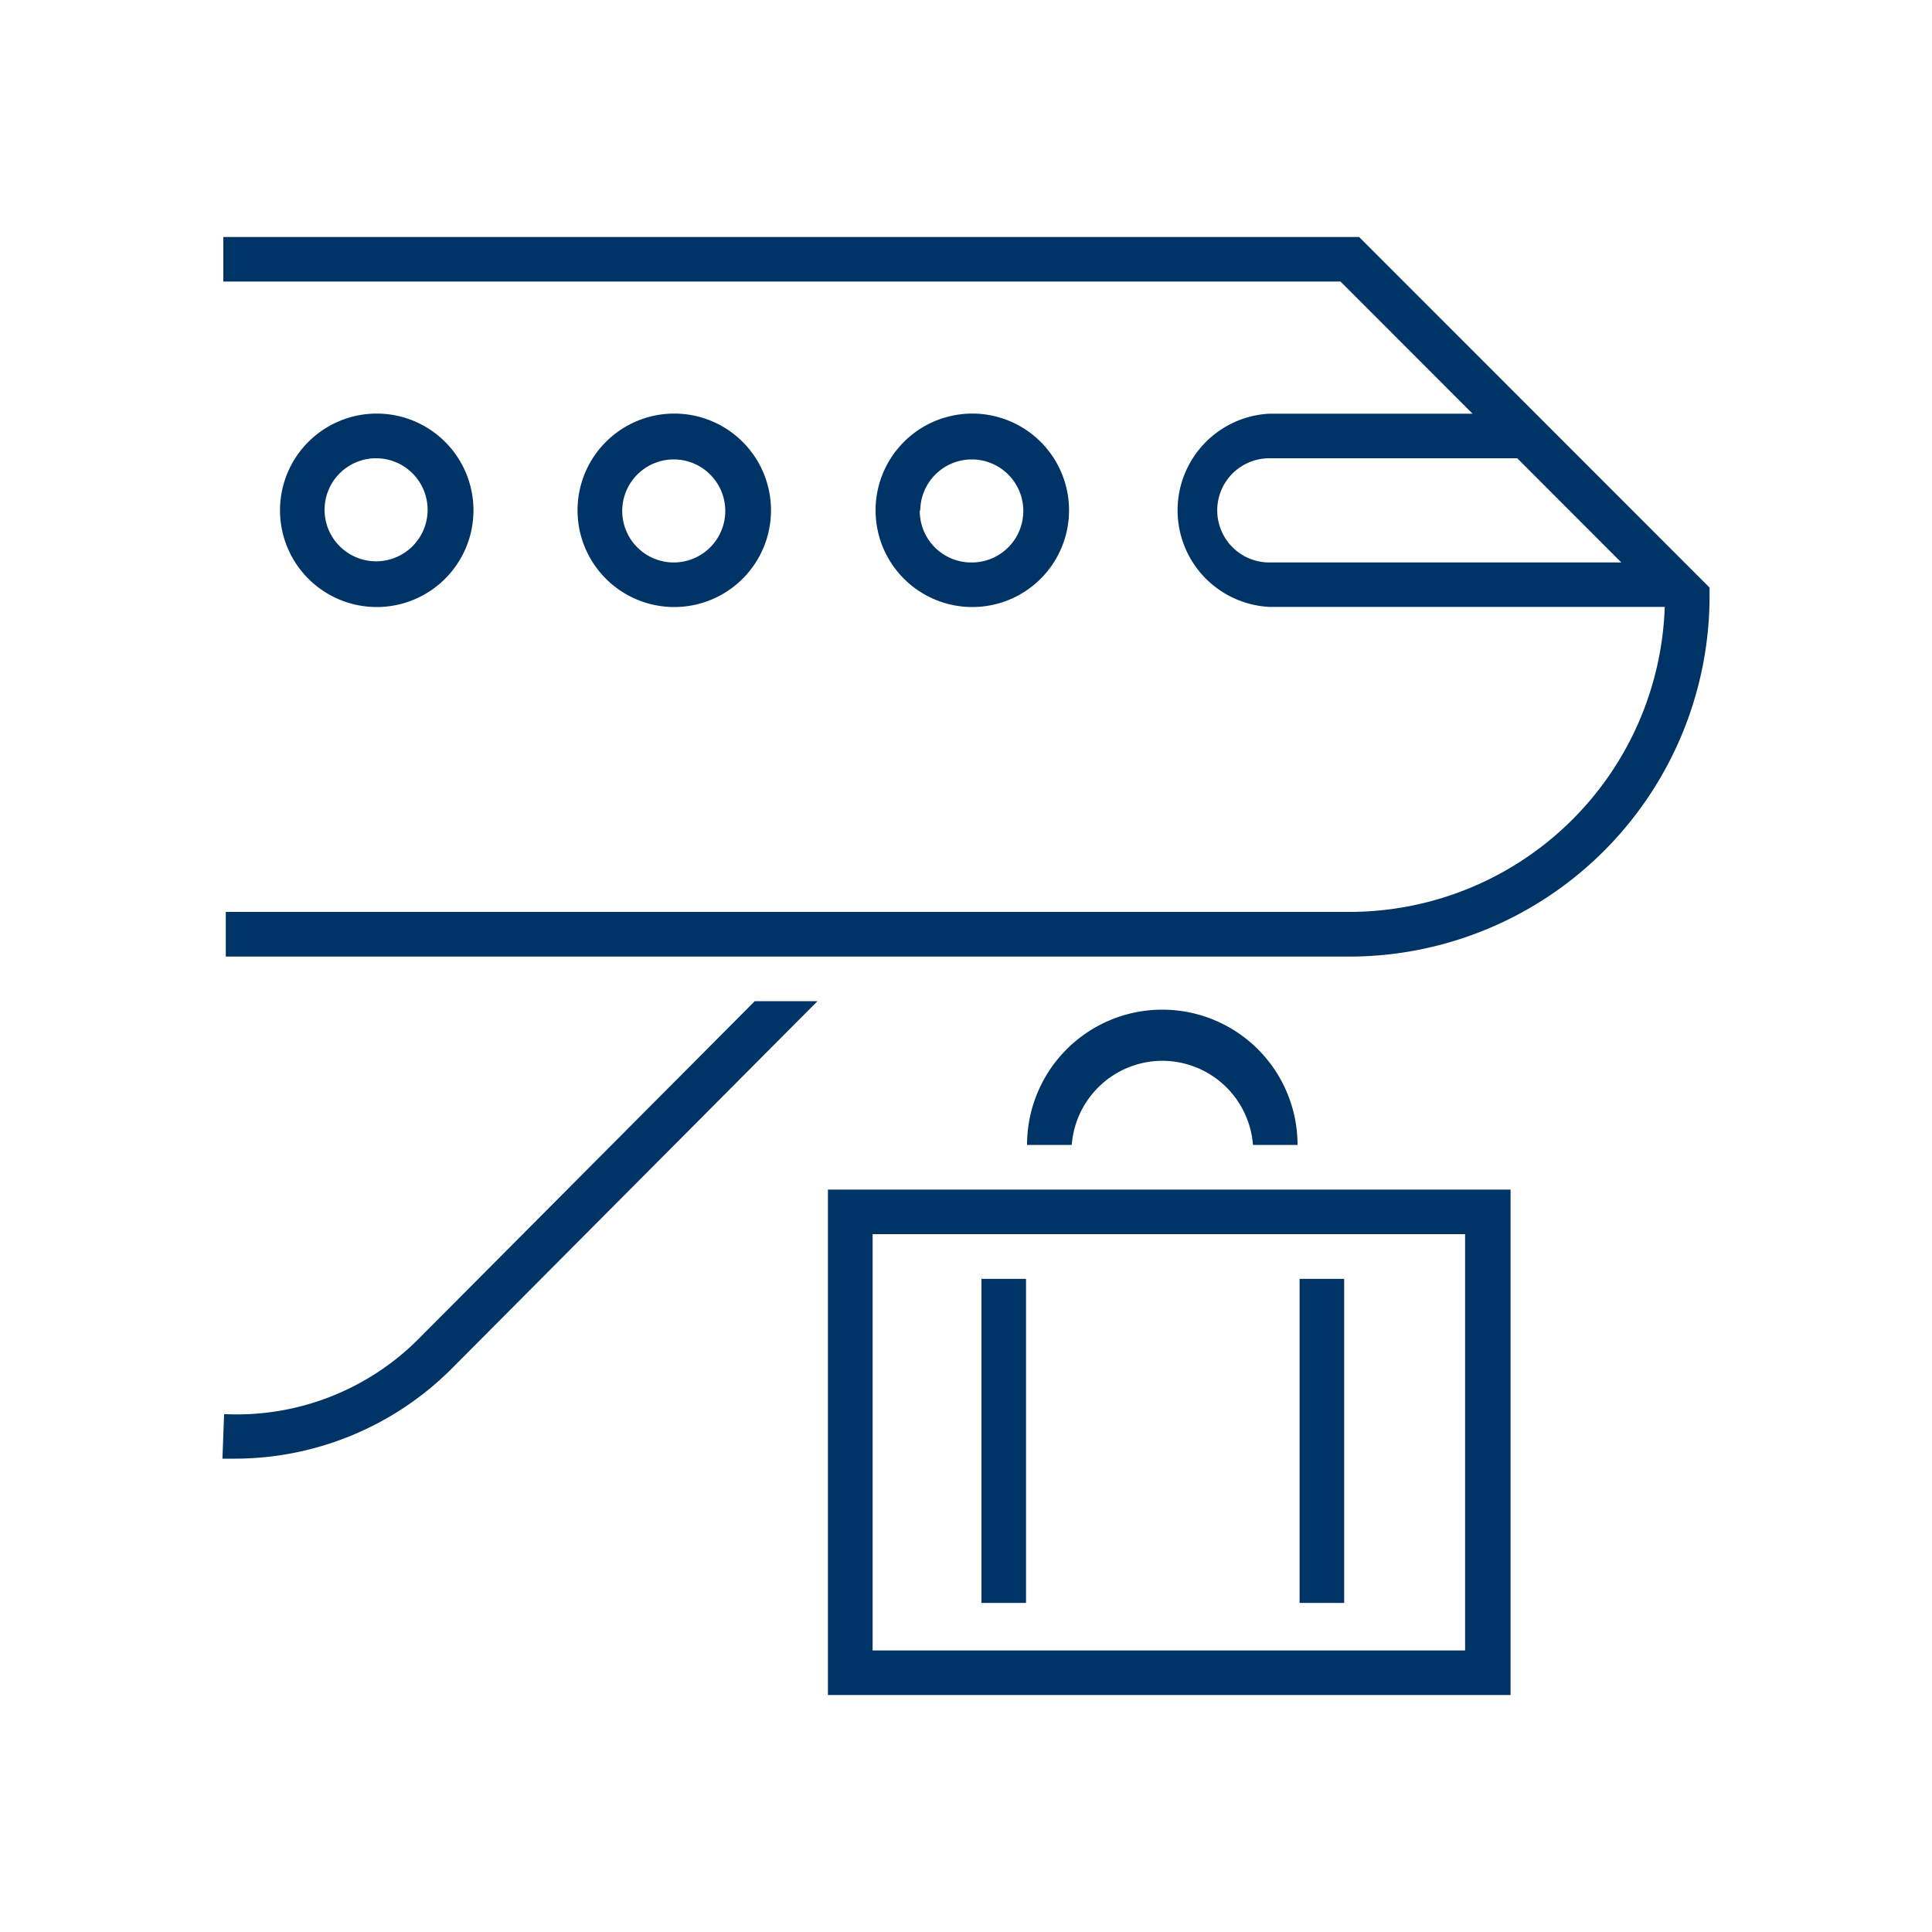 <svg id="Layer_1" data-name="Layer 1" xmlns="http://www.w3.org/2000/svg" viewBox="0 0 150 150"><defs><style>.cls-1{fill:#036;}</style></defs><title>benefit-icons</title><path class="cls-1" d="M90.28,82.36a7.07,7.07,0,0,1,7,6.53h3.46a10.5,10.5,0,0,0-21,0h3.47A7.07,7.07,0,0,1,90.28,82.36Z"/><rect class="cls-1" x="76.2" y="99.29" width="3.46" height="25.16"/><rect class="cls-1" x="100.9" y="99.29" width="3.46" height="25.16"/><path class="cls-1" d="M64.28,131.6h53V92.36h-53Zm3.47-35.78h46v32.32h-46Z"/><path class="cls-1" d="M32.57,103.88a19.93,19.93,0,0,1-15.17,5.91l-.13,3.46.94,0A23.82,23.82,0,0,0,35,106.33l28.47-28.6H58.6Z"/><path class="cls-1" d="M105.52,18.4H17.34v3.46h86.74l10.25,10.26H98.55a7.51,7.51,0,0,0,0,15h30.7A24.5,24.5,0,0,1,104.8,70.8H17.53v3.47H104.8a28,28,0,0,0,27.93-27.94v-.71ZM121,43.67H98.55a4,4,0,0,1,0-8.09H117.8l8.08,8.09Z"/><path class="cls-1" d="M29.25,47.13a7.51,7.51,0,1,0-7.51-7.51A7.51,7.51,0,0,0,29.25,47.13Zm0-11.55a4,4,0,1,1-4.05,4A4,4,0,0,1,29.25,35.58Z"/><path class="cls-1" d="M59.86,39.62a7.51,7.51,0,1,0-7.51,7.51A7.51,7.51,0,0,0,59.86,39.62Zm-11.55,0a4,4,0,1,1,4,4.05A4,4,0,0,1,48.31,39.62Z"/><path class="cls-1" d="M83,39.62a7.51,7.51,0,1,0-7.51,7.51A7.51,7.51,0,0,0,83,39.62Zm-11.55,0a4,4,0,1,1,4,4.05A4,4,0,0,1,71.41,39.62Z"/></svg>